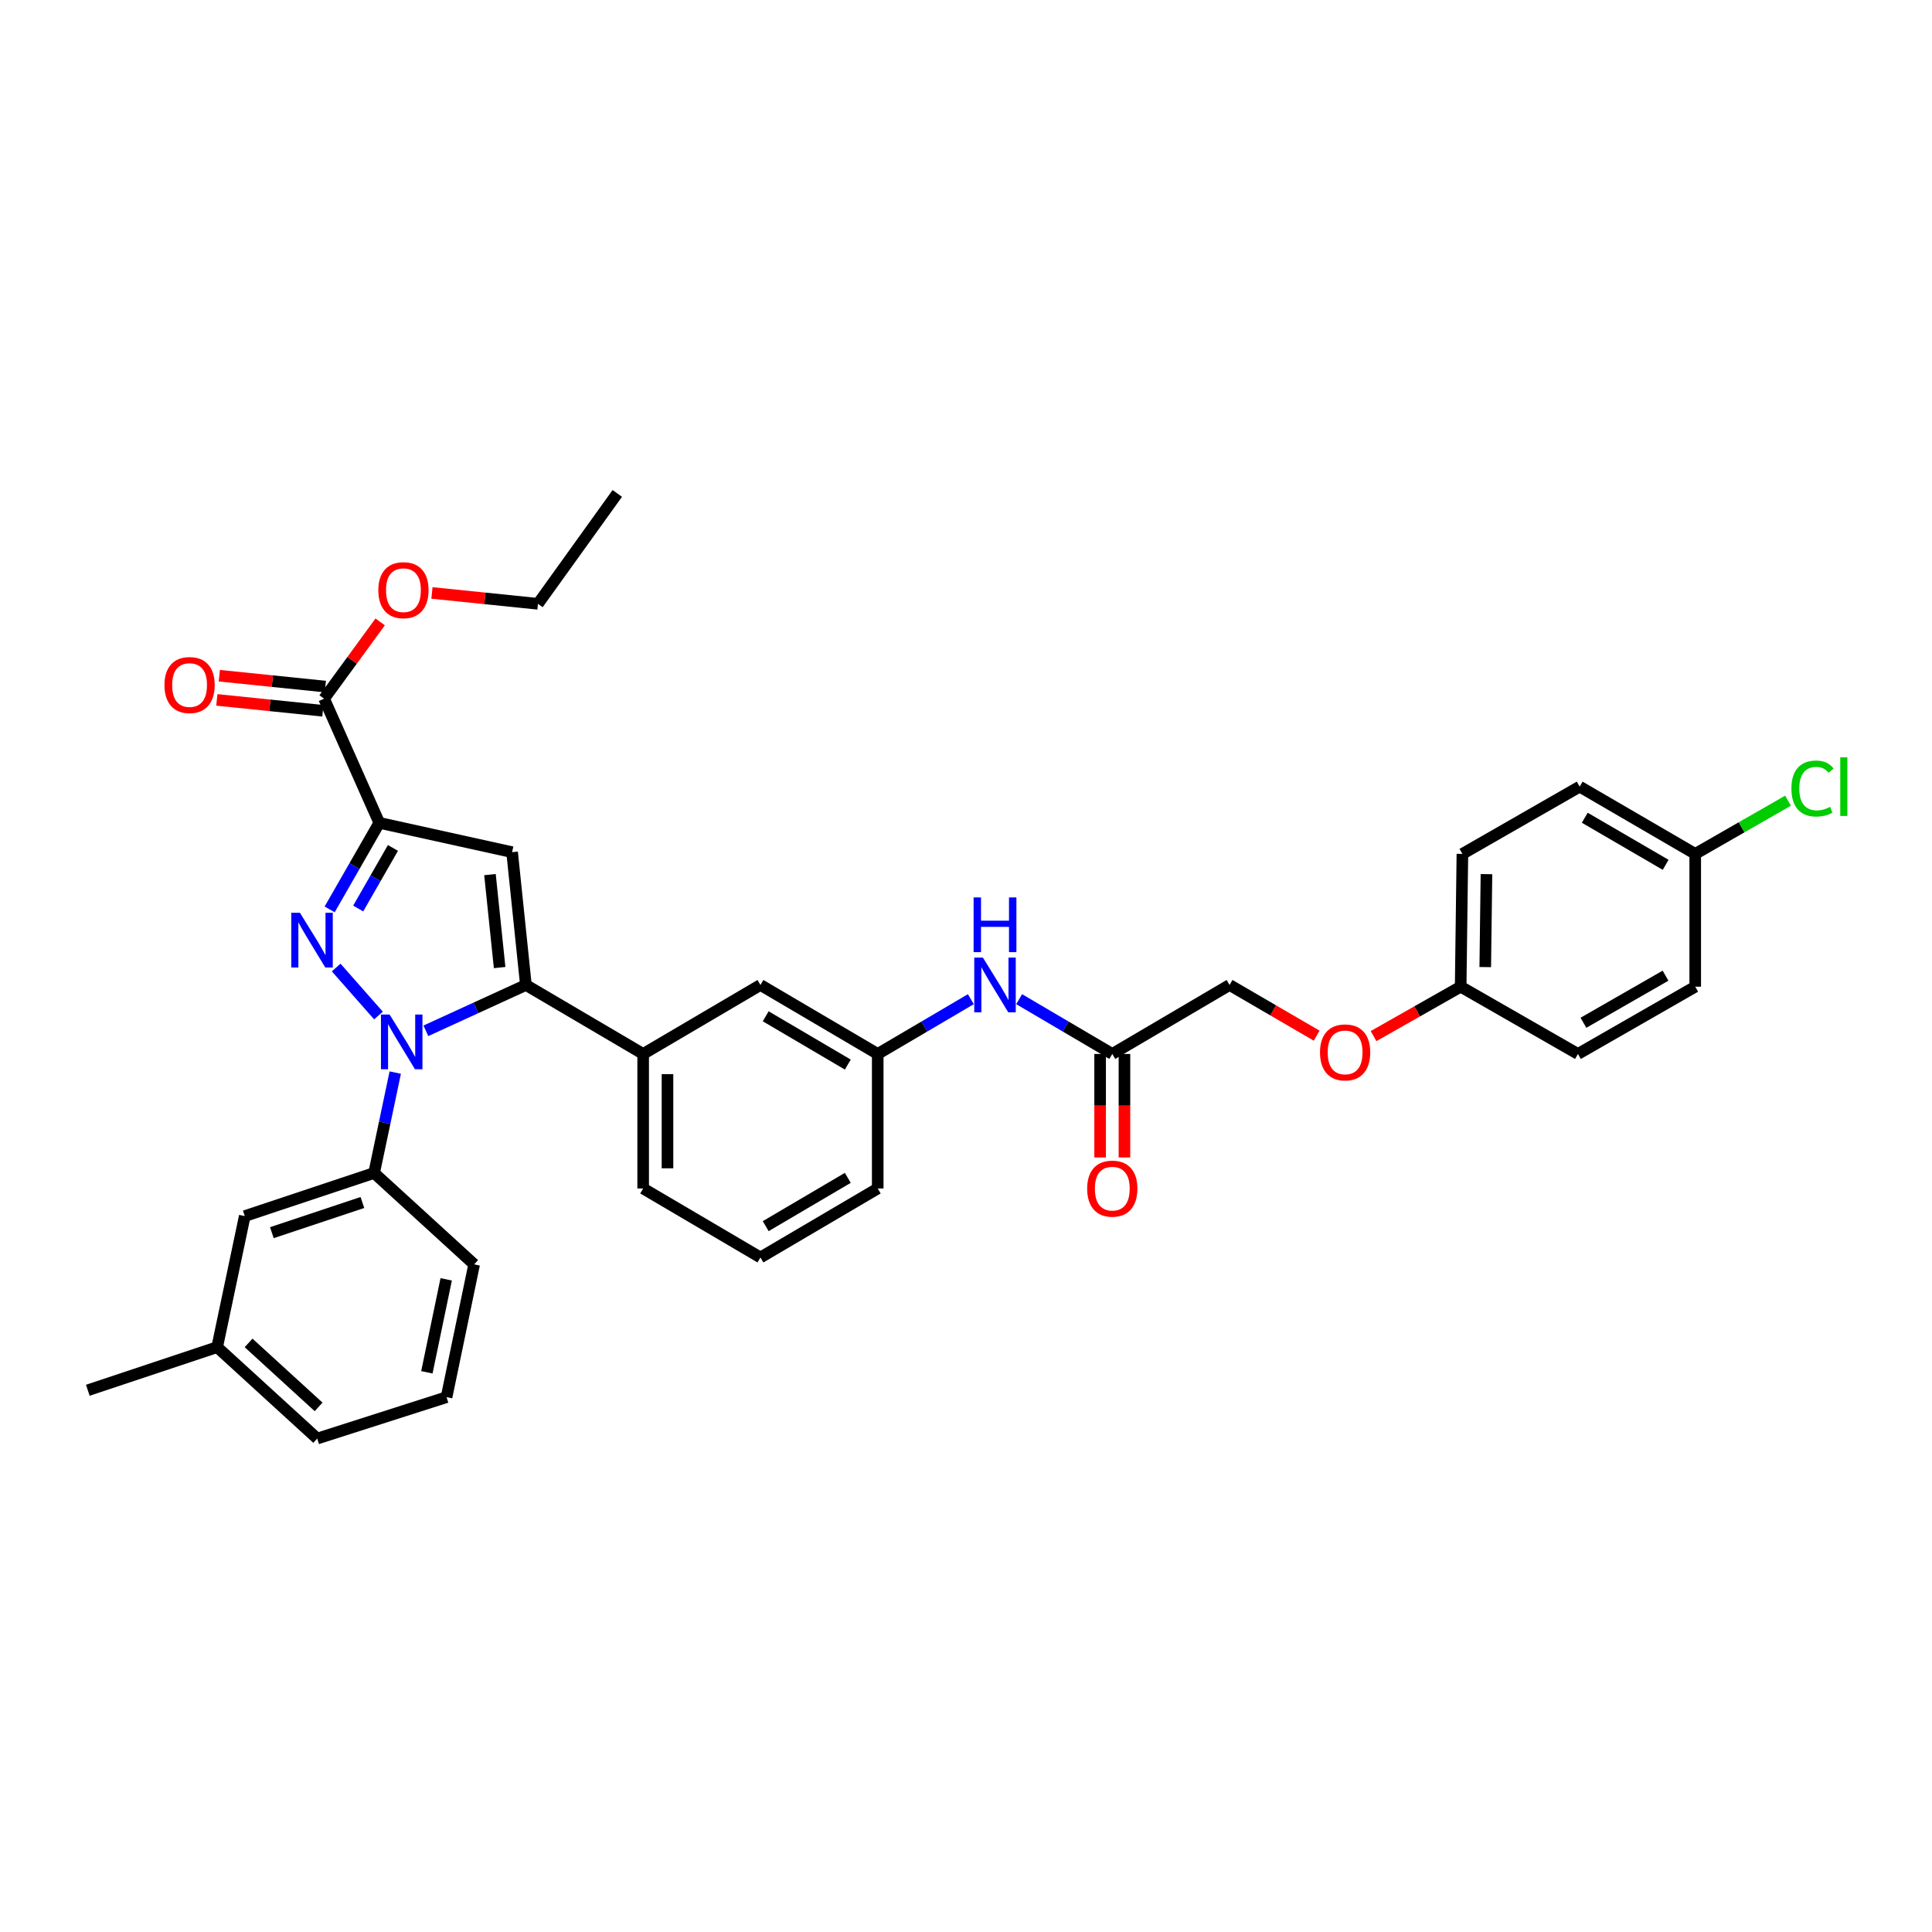 <?xml version='1.0' encoding='iso-8859-1'?>
<svg version='1.1' baseProfile='full'
              xmlns='http://www.w3.org/2000/svg'
                      xmlns:rdkit='http://www.rdkit.org/xml'
                      xmlns:xlink='http://www.w3.org/1999/xlink'
                  xml:space='preserve'
width='1000px' height='1000px' viewBox='0 0 1000 1000'>
<!-- END OF HEADER -->
<rect style='opacity:1.0;fill:#FFFFFF;stroke:none' width='1000' height='1000' x='0' y='0'> </rect>
<path class='bond-0' d='M 527.513,517.174 L 551.615,531.349' style='fill:none;fill-rule:evenodd;stroke:#0000FF;stroke-width:6px;stroke-linecap:butt;stroke-linejoin:miter;stroke-opacity:1' />
<path class='bond-0' d='M 551.615,531.349 L 575.717,545.525' style='fill:none;fill-rule:evenodd;stroke:#000000;stroke-width:6px;stroke-linecap:butt;stroke-linejoin:miter;stroke-opacity:1' />
<path class='bond-1' d='M 502.512,517.174 L 478.41,531.349' style='fill:none;fill-rule:evenodd;stroke:#0000FF;stroke-width:6px;stroke-linecap:butt;stroke-linejoin:miter;stroke-opacity:1' />
<path class='bond-1' d='M 478.41,531.349 L 454.308,545.525' style='fill:none;fill-rule:evenodd;stroke:#000000;stroke-width:6px;stroke-linecap:butt;stroke-linejoin:miter;stroke-opacity:1' />
<path class='bond-2' d='M 569.421,545.525 L 569.421,572.309' style='fill:none;fill-rule:evenodd;stroke:#000000;stroke-width:6px;stroke-linecap:butt;stroke-linejoin:miter;stroke-opacity:1' />
<path class='bond-2' d='M 569.421,572.309 L 569.421,599.094' style='fill:none;fill-rule:evenodd;stroke:#FF0000;stroke-width:6px;stroke-linecap:butt;stroke-linejoin:miter;stroke-opacity:1' />
<path class='bond-2' d='M 582.012,545.525 L 582.012,572.309' style='fill:none;fill-rule:evenodd;stroke:#000000;stroke-width:6px;stroke-linecap:butt;stroke-linejoin:miter;stroke-opacity:1' />
<path class='bond-2' d='M 582.012,572.309 L 582.012,599.094' style='fill:none;fill-rule:evenodd;stroke:#FF0000;stroke-width:6px;stroke-linecap:butt;stroke-linejoin:miter;stroke-opacity:1' />
<path class='bond-3' d='M 575.717,545.525 L 636.421,509.821' style='fill:none;fill-rule:evenodd;stroke:#000000;stroke-width:6px;stroke-linecap:butt;stroke-linejoin:miter;stroke-opacity:1' />
<path class='bond-4' d='M 393.604,650.865 L 454.308,615.155' style='fill:none;fill-rule:evenodd;stroke:#000000;stroke-width:6px;stroke-linecap:butt;stroke-linejoin:miter;stroke-opacity:1' />
<path class='bond-4' d='M 396.326,634.656 L 438.819,609.658' style='fill:none;fill-rule:evenodd;stroke:#000000;stroke-width:6px;stroke-linecap:butt;stroke-linejoin:miter;stroke-opacity:1' />
<path class='bond-5' d='M 393.604,650.865 L 332.9,615.155' style='fill:none;fill-rule:evenodd;stroke:#000000;stroke-width:6px;stroke-linecap:butt;stroke-linejoin:miter;stroke-opacity:1' />
<path class='bond-6' d='M 454.308,615.155 L 454.308,545.525' style='fill:none;fill-rule:evenodd;stroke:#000000;stroke-width:6px;stroke-linecap:butt;stroke-linejoin:miter;stroke-opacity:1' />
<path class='bond-7' d='M 454.308,545.525 L 393.604,509.821' style='fill:none;fill-rule:evenodd;stroke:#000000;stroke-width:6px;stroke-linecap:butt;stroke-linejoin:miter;stroke-opacity:1' />
<path class='bond-7' d='M 438.819,551.022 L 396.327,526.03' style='fill:none;fill-rule:evenodd;stroke:#000000;stroke-width:6px;stroke-linecap:butt;stroke-linejoin:miter;stroke-opacity:1' />
<path class='bond-8' d='M 393.604,509.821 L 332.9,545.525' style='fill:none;fill-rule:evenodd;stroke:#000000;stroke-width:6px;stroke-linecap:butt;stroke-linejoin:miter;stroke-opacity:1' />
<path class='bond-9' d='M 332.9,545.525 L 332.9,615.155' style='fill:none;fill-rule:evenodd;stroke:#000000;stroke-width:6px;stroke-linecap:butt;stroke-linejoin:miter;stroke-opacity:1' />
<path class='bond-9' d='M 345.492,555.969 L 345.492,604.71' style='fill:none;fill-rule:evenodd;stroke:#000000;stroke-width:6px;stroke-linecap:butt;stroke-linejoin:miter;stroke-opacity:1' />
<path class='bond-10' d='M 332.9,545.525 L 272.203,509.821' style='fill:none;fill-rule:evenodd;stroke:#000000;stroke-width:6px;stroke-linecap:butt;stroke-linejoin:miter;stroke-opacity:1' />
<path class='bond-11' d='M 272.203,509.821 L 265.061,441.08' style='fill:none;fill-rule:evenodd;stroke:#000000;stroke-width:6px;stroke-linecap:butt;stroke-linejoin:miter;stroke-opacity:1' />
<path class='bond-11' d='M 258.608,500.811 L 253.608,452.692' style='fill:none;fill-rule:evenodd;stroke:#000000;stroke-width:6px;stroke-linecap:butt;stroke-linejoin:miter;stroke-opacity:1' />
<path class='bond-12' d='M 272.203,509.821 L 246.318,521.684' style='fill:none;fill-rule:evenodd;stroke:#000000;stroke-width:6px;stroke-linecap:butt;stroke-linejoin:miter;stroke-opacity:1' />
<path class='bond-12' d='M 246.318,521.684 L 220.432,533.546' style='fill:none;fill-rule:evenodd;stroke:#0000FF;stroke-width:6px;stroke-linecap:butt;stroke-linejoin:miter;stroke-opacity:1' />
<path class='bond-13' d='M 265.061,441.08 L 196.319,425.907' style='fill:none;fill-rule:evenodd;stroke:#000000;stroke-width:6px;stroke-linecap:butt;stroke-linejoin:miter;stroke-opacity:1' />
<path class='bond-14' d='M 196.319,425.907 L 183.474,448.304' style='fill:none;fill-rule:evenodd;stroke:#000000;stroke-width:6px;stroke-linecap:butt;stroke-linejoin:miter;stroke-opacity:1' />
<path class='bond-14' d='M 183.474,448.304 L 170.629,470.702' style='fill:none;fill-rule:evenodd;stroke:#0000FF;stroke-width:6px;stroke-linecap:butt;stroke-linejoin:miter;stroke-opacity:1' />
<path class='bond-14' d='M 203.388,438.891 L 194.397,454.569' style='fill:none;fill-rule:evenodd;stroke:#000000;stroke-width:6px;stroke-linecap:butt;stroke-linejoin:miter;stroke-opacity:1' />
<path class='bond-14' d='M 194.397,454.569 L 185.405,470.247' style='fill:none;fill-rule:evenodd;stroke:#0000FF;stroke-width:6px;stroke-linecap:butt;stroke-linejoin:miter;stroke-opacity:1' />
<path class='bond-15' d='M 196.319,425.907 L 167.758,361.635' style='fill:none;fill-rule:evenodd;stroke:#000000;stroke-width:6px;stroke-linecap:butt;stroke-linejoin:miter;stroke-opacity:1' />
<path class='bond-16' d='M 174,500.788 L 195.902,525.637' style='fill:none;fill-rule:evenodd;stroke:#0000FF;stroke-width:6px;stroke-linecap:butt;stroke-linejoin:miter;stroke-opacity:1' />
<path class='bond-17' d='M 204.578,555.171 L 199.109,581.148' style='fill:none;fill-rule:evenodd;stroke:#0000FF;stroke-width:6px;stroke-linecap:butt;stroke-linejoin:miter;stroke-opacity:1' />
<path class='bond-17' d='M 199.109,581.148 L 193.64,607.124' style='fill:none;fill-rule:evenodd;stroke:#000000;stroke-width:6px;stroke-linecap:butt;stroke-linejoin:miter;stroke-opacity:1' />
<path class='bond-18' d='M 168.401,355.373 L 140.961,352.558' style='fill:none;fill-rule:evenodd;stroke:#000000;stroke-width:6px;stroke-linecap:butt;stroke-linejoin:miter;stroke-opacity:1' />
<path class='bond-18' d='M 140.961,352.558 L 113.52,349.744' style='fill:none;fill-rule:evenodd;stroke:#FF0000;stroke-width:6px;stroke-linecap:butt;stroke-linejoin:miter;stroke-opacity:1' />
<path class='bond-18' d='M 167.116,367.898 L 139.676,365.084' style='fill:none;fill-rule:evenodd;stroke:#000000;stroke-width:6px;stroke-linecap:butt;stroke-linejoin:miter;stroke-opacity:1' />
<path class='bond-18' d='M 139.676,365.084 L 112.236,362.269' style='fill:none;fill-rule:evenodd;stroke:#FF0000;stroke-width:6px;stroke-linecap:butt;stroke-linejoin:miter;stroke-opacity:1' />
<path class='bond-19' d='M 167.758,361.635 L 182.265,341.765' style='fill:none;fill-rule:evenodd;stroke:#000000;stroke-width:6px;stroke-linecap:butt;stroke-linejoin:miter;stroke-opacity:1' />
<path class='bond-19' d='M 182.265,341.765 L 196.773,321.895' style='fill:none;fill-rule:evenodd;stroke:#FF0000;stroke-width:6px;stroke-linecap:butt;stroke-linejoin:miter;stroke-opacity:1' />
<path class='bond-20' d='M 223.57,306.907 L 251.01,309.722' style='fill:none;fill-rule:evenodd;stroke:#FF0000;stroke-width:6px;stroke-linecap:butt;stroke-linejoin:miter;stroke-opacity:1' />
<path class='bond-20' d='M 251.01,309.722 L 278.45,312.536' style='fill:none;fill-rule:evenodd;stroke:#000000;stroke-width:6px;stroke-linecap:butt;stroke-linejoin:miter;stroke-opacity:1' />
<path class='bond-21' d='M 278.45,312.536 L 319.511,255.4' style='fill:none;fill-rule:evenodd;stroke:#000000;stroke-width:6px;stroke-linecap:butt;stroke-linejoin:miter;stroke-opacity:1' />
<path class='bond-22' d='M 193.64,607.124 L 126.69,629.439' style='fill:none;fill-rule:evenodd;stroke:#000000;stroke-width:6px;stroke-linecap:butt;stroke-linejoin:miter;stroke-opacity:1' />
<path class='bond-22' d='M 187.579,622.417 L 140.713,638.037' style='fill:none;fill-rule:evenodd;stroke:#000000;stroke-width:6px;stroke-linecap:butt;stroke-linejoin:miter;stroke-opacity:1' />
<path class='bond-23' d='M 193.64,607.124 L 245.419,654.439' style='fill:none;fill-rule:evenodd;stroke:#000000;stroke-width:6px;stroke-linecap:butt;stroke-linejoin:miter;stroke-opacity:1' />
<path class='bond-24' d='M 126.69,629.439 L 112.405,697.285' style='fill:none;fill-rule:evenodd;stroke:#000000;stroke-width:6px;stroke-linecap:butt;stroke-linejoin:miter;stroke-opacity:1' />
<path class='bond-25' d='M 112.405,697.285 L 164.184,744.6' style='fill:none;fill-rule:evenodd;stroke:#000000;stroke-width:6px;stroke-linecap:butt;stroke-linejoin:miter;stroke-opacity:1' />
<path class='bond-25' d='M 128.666,695.087 L 164.911,728.208' style='fill:none;fill-rule:evenodd;stroke:#000000;stroke-width:6px;stroke-linecap:butt;stroke-linejoin:miter;stroke-opacity:1' />
<path class='bond-26' d='M 112.405,697.285 L 45.455,719.6' style='fill:none;fill-rule:evenodd;stroke:#000000;stroke-width:6px;stroke-linecap:butt;stroke-linejoin:miter;stroke-opacity:1' />
<path class='bond-27' d='M 164.184,744.6 L 231.134,723.174' style='fill:none;fill-rule:evenodd;stroke:#000000;stroke-width:6px;stroke-linecap:butt;stroke-linejoin:miter;stroke-opacity:1' />
<path class='bond-28' d='M 231.134,723.174 L 245.419,654.439' style='fill:none;fill-rule:evenodd;stroke:#000000;stroke-width:6px;stroke-linecap:butt;stroke-linejoin:miter;stroke-opacity:1' />
<path class='bond-28' d='M 220.949,710.302 L 230.948,662.188' style='fill:none;fill-rule:evenodd;stroke:#000000;stroke-width:6px;stroke-linecap:butt;stroke-linejoin:miter;stroke-opacity:1' />
<path class='bond-29' d='M 756.038,510.71 L 756.934,441.975' style='fill:none;fill-rule:evenodd;stroke:#000000;stroke-width:6px;stroke-linecap:butt;stroke-linejoin:miter;stroke-opacity:1' />
<path class='bond-29' d='M 768.763,500.563 L 769.39,452.449' style='fill:none;fill-rule:evenodd;stroke:#000000;stroke-width:6px;stroke-linecap:butt;stroke-linejoin:miter;stroke-opacity:1' />
<path class='bond-30' d='M 756.038,510.71 L 816.742,545.525' style='fill:none;fill-rule:evenodd;stroke:#000000;stroke-width:6px;stroke-linecap:butt;stroke-linejoin:miter;stroke-opacity:1' />
<path class='bond-31' d='M 756.038,510.71 L 733.493,523.498' style='fill:none;fill-rule:evenodd;stroke:#000000;stroke-width:6px;stroke-linecap:butt;stroke-linejoin:miter;stroke-opacity:1' />
<path class='bond-31' d='M 733.493,523.498 L 710.949,536.287' style='fill:none;fill-rule:evenodd;stroke:#FF0000;stroke-width:6px;stroke-linecap:butt;stroke-linejoin:miter;stroke-opacity:1' />
<path class='bond-32' d='M 756.934,441.975 L 817.638,407.16' style='fill:none;fill-rule:evenodd;stroke:#000000;stroke-width:6px;stroke-linecap:butt;stroke-linejoin:miter;stroke-opacity:1' />
<path class='bond-33' d='M 816.742,545.525 L 877.447,510.71' style='fill:none;fill-rule:evenodd;stroke:#000000;stroke-width:6px;stroke-linecap:butt;stroke-linejoin:miter;stroke-opacity:1' />
<path class='bond-33' d='M 819.584,529.38 L 862.077,505.009' style='fill:none;fill-rule:evenodd;stroke:#000000;stroke-width:6px;stroke-linecap:butt;stroke-linejoin:miter;stroke-opacity:1' />
<path class='bond-34' d='M 681.499,536.062 L 658.96,522.941' style='fill:none;fill-rule:evenodd;stroke:#FF0000;stroke-width:6px;stroke-linecap:butt;stroke-linejoin:miter;stroke-opacity:1' />
<path class='bond-34' d='M 658.96,522.941 L 636.421,509.821' style='fill:none;fill-rule:evenodd;stroke:#000000;stroke-width:6px;stroke-linecap:butt;stroke-linejoin:miter;stroke-opacity:1' />
<path class='bond-35' d='M 817.638,407.16 L 877.447,441.975' style='fill:none;fill-rule:evenodd;stroke:#000000;stroke-width:6px;stroke-linecap:butt;stroke-linejoin:miter;stroke-opacity:1' />
<path class='bond-35' d='M 820.275,423.264 L 862.141,447.635' style='fill:none;fill-rule:evenodd;stroke:#000000;stroke-width:6px;stroke-linecap:butt;stroke-linejoin:miter;stroke-opacity:1' />
<path class='bond-36' d='M 877.447,510.71 L 877.447,441.975' style='fill:none;fill-rule:evenodd;stroke:#000000;stroke-width:6px;stroke-linecap:butt;stroke-linejoin:miter;stroke-opacity:1' />
<path class='bond-37' d='M 877.447,441.975 L 901.464,428.201' style='fill:none;fill-rule:evenodd;stroke:#000000;stroke-width:6px;stroke-linecap:butt;stroke-linejoin:miter;stroke-opacity:1' />
<path class='bond-37' d='M 901.464,428.201 L 925.481,414.426' style='fill:none;fill-rule:evenodd;stroke:#00CC00;stroke-width:6px;stroke-linecap:butt;stroke-linejoin:miter;stroke-opacity:1' />
<path  class='atom-0' d='M 508.753 495.661
L 518.033 510.661
Q 518.953 512.141, 520.433 514.821
Q 521.913 517.501, 521.993 517.661
L 521.993 495.661
L 525.753 495.661
L 525.753 523.981
L 521.873 523.981
L 511.913 507.581
Q 510.753 505.661, 509.513 503.461
Q 508.313 501.261, 507.953 500.581
L 507.953 523.981
L 504.273 523.981
L 504.273 495.661
L 508.753 495.661
' fill='#0000FF'/>
<path  class='atom-0' d='M 503.933 464.509
L 507.773 464.509
L 507.773 476.549
L 522.253 476.549
L 522.253 464.509
L 526.093 464.509
L 526.093 492.829
L 522.253 492.829
L 522.253 479.749
L 507.773 479.749
L 507.773 492.829
L 503.933 492.829
L 503.933 464.509
' fill='#0000FF'/>
<path  class='atom-2' d='M 562.717 615.235
Q 562.717 608.435, 566.077 604.635
Q 569.437 600.835, 575.717 600.835
Q 581.997 600.835, 585.357 604.635
Q 588.717 608.435, 588.717 615.235
Q 588.717 622.115, 585.317 626.035
Q 581.917 629.915, 575.717 629.915
Q 569.477 629.915, 566.077 626.035
Q 562.717 622.155, 562.717 615.235
M 575.717 626.715
Q 580.037 626.715, 582.357 623.835
Q 584.717 620.915, 584.717 615.235
Q 584.717 609.675, 582.357 606.875
Q 580.037 604.035, 575.717 604.035
Q 571.397 604.035, 569.037 606.835
Q 566.717 609.635, 566.717 615.235
Q 566.717 620.955, 569.037 623.835
Q 571.397 626.715, 575.717 626.715
' fill='#FF0000'/>
<path  class='atom-12' d='M 155.244 472.451
L 164.524 487.451
Q 165.444 488.931, 166.924 491.611
Q 168.404 494.291, 168.484 494.451
L 168.484 472.451
L 172.244 472.451
L 172.244 500.771
L 168.364 500.771
L 158.404 484.371
Q 157.244 482.451, 156.004 480.251
Q 154.804 478.051, 154.444 477.371
L 154.444 500.771
L 150.764 500.771
L 150.764 472.451
L 155.244 472.451
' fill='#0000FF'/>
<path  class='atom-13' d='M 201.664 525.118
L 210.944 540.118
Q 211.864 541.598, 213.344 544.278
Q 214.824 546.958, 214.904 547.118
L 214.904 525.118
L 218.664 525.118
L 218.664 553.438
L 214.784 553.438
L 204.824 537.038
Q 203.664 535.118, 202.424 532.918
Q 201.224 530.718, 200.864 530.038
L 200.864 553.438
L 197.184 553.438
L 197.184 525.118
L 201.664 525.118
' fill='#0000FF'/>
<path  class='atom-15' d='M 85.128 354.573
Q 85.128 347.773, 88.488 343.973
Q 91.848 340.173, 98.128 340.173
Q 104.408 340.173, 107.768 343.973
Q 111.128 347.773, 111.128 354.573
Q 111.128 361.453, 107.728 365.373
Q 104.328 369.253, 98.128 369.253
Q 91.888 369.253, 88.488 365.373
Q 85.128 361.493, 85.128 354.573
M 98.128 366.053
Q 102.448 366.053, 104.768 363.173
Q 107.128 360.253, 107.128 354.573
Q 107.128 349.013, 104.768 346.213
Q 102.448 343.373, 98.128 343.373
Q 93.808 343.373, 91.448 346.173
Q 89.128 348.973, 89.128 354.573
Q 89.128 360.293, 91.448 363.173
Q 93.808 366.053, 98.128 366.053
' fill='#FF0000'/>
<path  class='atom-16' d='M 195.82 305.474
Q 195.82 298.674, 199.18 294.874
Q 202.54 291.074, 208.82 291.074
Q 215.1 291.074, 218.46 294.874
Q 221.82 298.674, 221.82 305.474
Q 221.82 312.354, 218.42 316.274
Q 215.02 320.154, 208.82 320.154
Q 202.58 320.154, 199.18 316.274
Q 195.82 312.394, 195.82 305.474
M 208.82 316.954
Q 213.14 316.954, 215.46 314.074
Q 217.82 311.154, 217.82 305.474
Q 217.82 299.914, 215.46 297.114
Q 213.14 294.274, 208.82 294.274
Q 204.5 294.274, 202.14 297.074
Q 199.82 299.874, 199.82 305.474
Q 199.82 311.194, 202.14 314.074
Q 204.5 316.954, 208.82 316.954
' fill='#FF0000'/>
<path  class='atom-29' d='M 683.23 544.716
Q 683.23 537.916, 686.59 534.116
Q 689.95 530.316, 696.23 530.316
Q 702.51 530.316, 705.87 534.116
Q 709.23 537.916, 709.23 544.716
Q 709.23 551.596, 705.83 555.516
Q 702.43 559.396, 696.23 559.396
Q 689.99 559.396, 686.59 555.516
Q 683.23 551.636, 683.23 544.716
M 696.23 556.196
Q 700.55 556.196, 702.87 553.316
Q 705.23 550.396, 705.23 544.716
Q 705.23 539.156, 702.87 536.356
Q 700.55 533.516, 696.23 533.516
Q 691.91 533.516, 689.55 536.316
Q 687.23 539.116, 687.23 544.716
Q 687.23 550.436, 689.55 553.316
Q 691.91 556.196, 696.23 556.196
' fill='#FF0000'/>
<path  class='atom-34' d='M 927.231 408.14
Q 927.231 401.1, 930.511 397.42
Q 933.831 393.7, 940.111 393.7
Q 945.951 393.7, 949.071 397.82
L 946.431 399.98
Q 944.151 396.98, 940.111 396.98
Q 935.831 396.98, 933.551 399.86
Q 931.311 402.7, 931.311 408.14
Q 931.311 413.74, 933.631 416.62
Q 935.991 419.5, 940.551 419.5
Q 943.671 419.5, 947.311 417.62
L 948.431 420.62
Q 946.951 421.58, 944.711 422.14
Q 942.471 422.7, 939.991 422.7
Q 933.831 422.7, 930.511 418.94
Q 927.231 415.18, 927.231 408.14
' fill='#00CC00'/>
<path  class='atom-34' d='M 952.511 391.98
L 956.191 391.98
L 956.191 422.34
L 952.511 422.34
L 952.511 391.98
' fill='#00CC00'/>
</svg>
